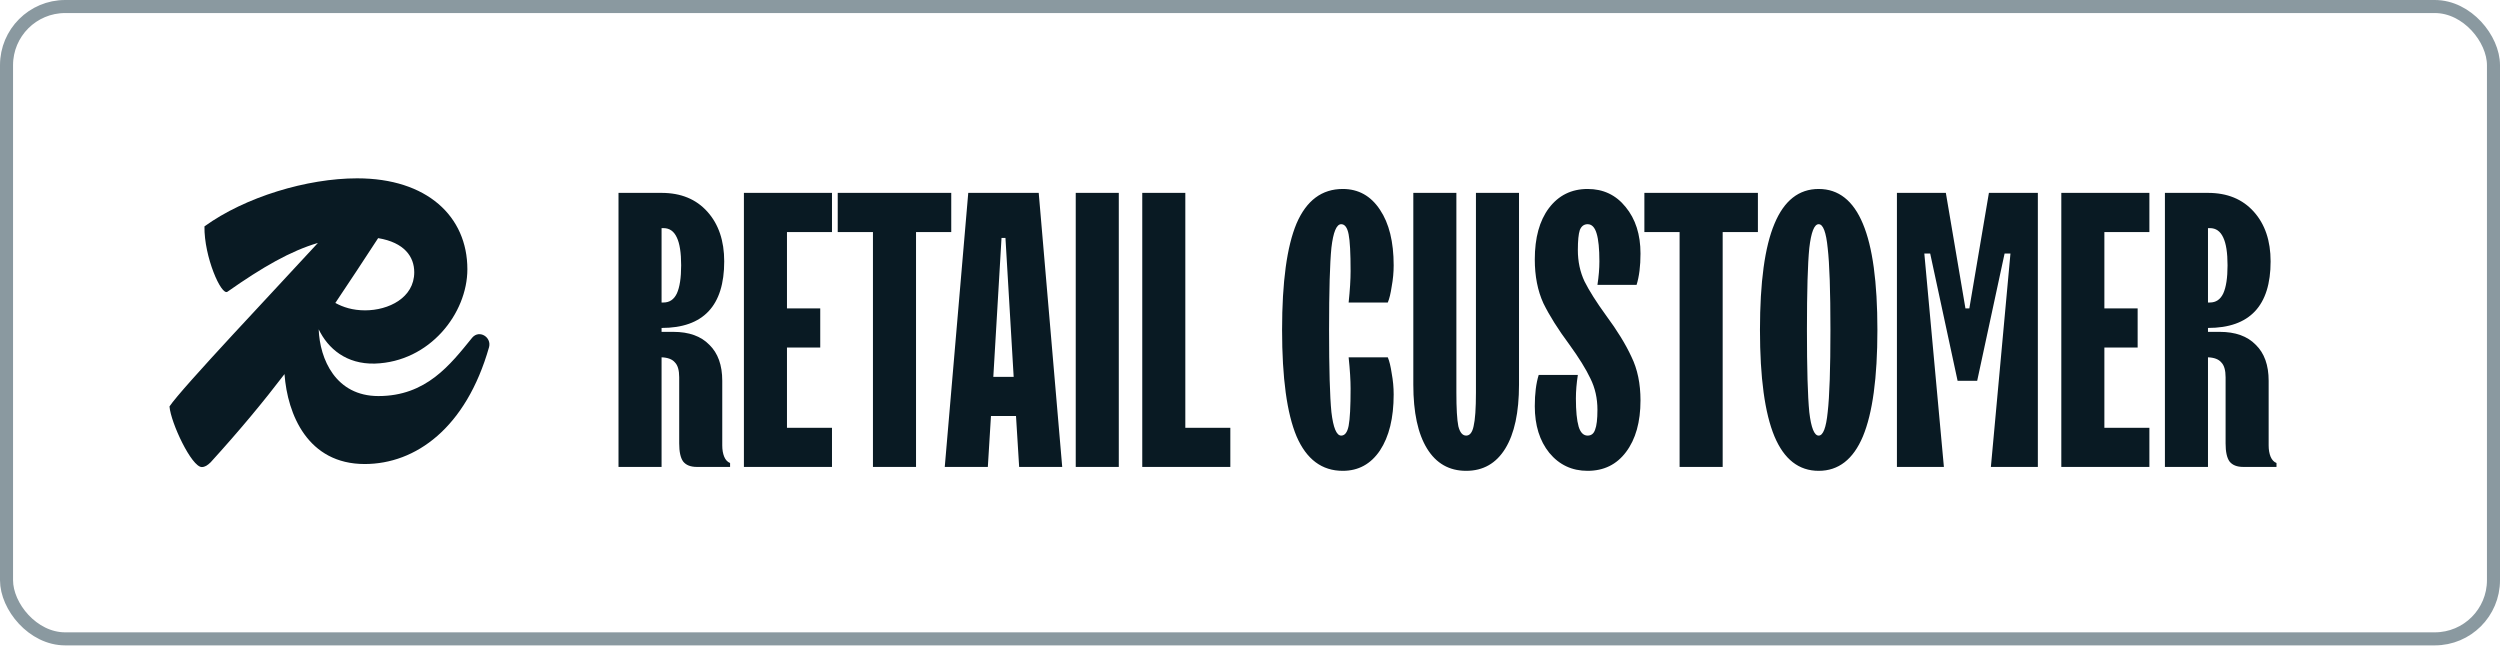 <svg xmlns="http://www.w3.org/2000/svg" fill="none" viewBox="0 0 156 41" height="41" width="156">
<rect stroke-width="0.814" stroke="#8A99A0" rx="3.661" height="39.458" width="155.186" y="0.407" x="0.407"></rect>
<path fill="#091A23" d="M29.468 21.068C28.087 22.769 26.595 24.714 23.612 24.714C20.948 24.714 19.955 22.416 19.886 20.549C20.469 21.756 21.611 22.733 23.391 22.688C26.816 22.58 29.164 19.555 29.164 16.8C29.164 13.505 26.65 11.128 22.287 11.128C19.166 11.128 15.299 12.289 12.758 14.126C12.73 16.017 13.808 18.475 14.194 18.204C16.397 16.655 18.144 15.658 19.838 15.159C17.33 17.894 11.313 24.244 10.576 25.362C10.659 26.389 11.957 29.144 12.592 29.144C12.786 29.144 12.951 29.036 13.145 28.847C14.959 26.853 16.438 25.066 17.753 23.343C17.938 25.868 19.207 28.955 22.756 28.955C25.932 28.955 29.081 26.713 30.517 21.662C30.683 21.041 29.91 20.554 29.468 21.068ZM25.849 16.989C25.849 18.583 24.248 19.366 22.784 19.366C22.001 19.366 21.4 19.165 20.925 18.904C21.799 17.609 22.665 16.28 23.596 14.859C25.236 15.13 25.849 16.022 25.849 16.989Z"></path>
<path fill="#091A23" d="M45.069 27.792C45.069 28.069 45.109 28.305 45.191 28.501C45.272 28.696 45.394 28.826 45.557 28.892V29.136H43.481C43.09 29.136 42.805 29.022 42.626 28.794C42.463 28.566 42.382 28.191 42.382 27.67V23.542C42.382 23.102 42.292 22.793 42.113 22.613C41.95 22.418 41.673 22.312 41.282 22.296V29.136H38.595V12.036H41.282C42.487 12.036 43.44 12.427 44.14 13.209C44.841 13.99 45.191 15.024 45.191 16.311C45.191 19.079 43.888 20.464 41.282 20.464V20.708H42.015C42.992 20.708 43.741 20.977 44.262 21.514C44.8 22.035 45.069 22.785 45.069 23.762V27.792ZM41.282 14.235V18.876H41.404C41.779 18.876 42.056 18.689 42.235 18.314C42.414 17.923 42.504 17.337 42.504 16.555C42.504 15.774 42.414 15.195 42.235 14.821C42.056 14.43 41.779 14.235 41.404 14.235H41.282ZM51.916 29.136H46.42V12.036H51.916V14.479H49.107V19.242H51.183V21.685H49.107V26.693H51.916V29.136ZM57.16 29.136H54.472V14.479H52.274V12.036H59.358V14.479H57.16V29.136ZM66.282 29.136H63.595L63.399 25.96H61.836L61.641 29.136H58.953L60.419 12.036H64.816L66.282 29.136ZM63.253 23.517L62.74 14.845H62.495L61.983 23.517H63.253ZM69.813 29.136H67.126V12.036H69.813V29.136ZM76.773 29.136H71.277V12.036H73.964V26.693H76.773V29.136ZM83.789 29.38C82.486 29.38 81.525 28.663 80.906 27.23C80.304 25.797 80.002 23.582 80.002 20.586C80.002 17.589 80.304 15.375 80.906 13.941C81.525 12.508 82.486 11.792 83.789 11.792C84.766 11.792 85.54 12.223 86.109 13.086C86.68 13.933 86.965 15.09 86.965 16.555C86.965 16.995 86.924 17.435 86.842 17.874C86.777 18.314 86.696 18.648 86.598 18.876H84.155C84.237 18.094 84.277 17.443 84.277 16.922C84.277 15.798 84.237 15.033 84.155 14.626C84.074 14.202 83.919 13.99 83.691 13.99C83.398 13.99 83.194 14.479 83.08 15.456C82.983 16.433 82.934 18.143 82.934 20.586C82.934 23.029 82.983 24.739 83.08 25.716C83.194 26.693 83.398 27.181 83.691 27.181C83.919 27.181 84.074 26.978 84.155 26.571C84.237 26.147 84.277 25.374 84.277 24.25C84.277 23.729 84.237 23.078 84.155 22.296H86.598C86.696 22.524 86.777 22.858 86.842 23.297C86.924 23.737 86.965 24.177 86.965 24.617C86.965 26.082 86.68 27.247 86.109 28.11C85.54 28.957 84.766 29.38 83.789 29.38ZM91.489 29.38C90.43 29.38 89.616 28.916 89.046 27.988C88.476 27.059 88.191 25.732 88.191 24.006V12.036H90.878V24.494C90.878 25.488 90.918 26.188 91 26.595C91.098 26.986 91.26 27.181 91.489 27.181C91.716 27.181 91.871 26.986 91.953 26.595C92.05 26.188 92.099 25.488 92.099 24.494V12.036H94.786V24.006C94.786 25.732 94.501 27.059 93.931 27.988C93.361 28.916 92.547 29.38 91.489 29.38ZM99.069 29.38C98.092 29.38 97.294 29.006 96.675 28.256C96.072 27.507 95.771 26.538 95.771 25.349C95.771 24.568 95.852 23.916 96.015 23.395H98.458C98.377 23.916 98.336 24.405 98.336 24.861C98.336 25.642 98.393 26.229 98.507 26.62C98.621 26.994 98.808 27.181 99.069 27.181C99.297 27.181 99.451 27.059 99.533 26.815C99.631 26.571 99.68 26.155 99.68 25.569C99.68 24.853 99.533 24.201 99.24 23.615C98.963 23.029 98.523 22.32 97.921 21.49C97.22 20.545 96.683 19.69 96.308 18.925C95.95 18.143 95.771 17.231 95.771 16.189C95.771 14.837 96.064 13.771 96.65 12.989C97.253 12.191 98.059 11.792 99.069 11.792C100.046 11.792 100.836 12.166 101.438 12.915C102.057 13.665 102.367 14.634 102.367 15.822C102.367 16.604 102.285 17.256 102.122 17.777H99.68C99.761 17.256 99.802 16.767 99.802 16.311C99.802 15.529 99.745 14.951 99.631 14.577C99.517 14.186 99.329 13.99 99.069 13.99C98.841 13.99 98.678 14.113 98.58 14.357C98.499 14.601 98.458 15.016 98.458 15.603C98.458 16.319 98.597 16.971 98.873 17.557C99.166 18.143 99.614 18.852 100.217 19.682C100.917 20.627 101.446 21.49 101.805 22.271C102.179 23.037 102.367 23.941 102.367 24.983C102.367 26.335 102.065 27.41 101.463 28.207C100.876 28.989 100.078 29.38 99.069 29.38ZM107.495 29.136H104.807V14.479H102.609V12.036H109.693V14.479H107.495V29.136ZM113.486 29.38C112.248 29.38 111.328 28.663 110.726 27.23C110.123 25.781 109.822 23.566 109.822 20.586C109.822 17.606 110.123 15.399 110.726 13.966C111.328 12.517 112.248 11.792 113.486 11.792C114.724 11.792 115.644 12.517 116.246 13.966C116.849 15.399 117.15 17.606 117.15 20.586C117.15 23.566 116.849 25.781 116.246 27.23C115.644 28.663 114.724 29.38 113.486 29.38ZM113.486 27.181C113.763 27.181 113.95 26.693 114.048 25.716C114.162 24.722 114.219 23.012 114.219 20.586C114.219 18.159 114.162 16.458 114.048 15.48C113.95 14.487 113.763 13.99 113.486 13.99C113.209 13.99 113.014 14.487 112.9 15.48C112.802 16.458 112.753 18.159 112.753 20.586C112.753 23.012 112.802 24.722 112.9 25.716C113.014 26.693 113.209 27.181 113.486 27.181ZM121.299 29.136H118.368V12.036H121.421L122.643 19.242H122.887L124.108 12.036H127.162V29.136H124.231L125.452 15.822H125.086L123.376 23.762H122.154L120.444 15.822H120.078L121.299 29.136ZM134.122 29.136H128.626V12.036H134.122V14.479H131.313V19.242H133.389V21.685H131.313V26.693H134.122V29.136ZM141.564 27.792C141.564 28.069 141.605 28.305 141.686 28.501C141.768 28.696 141.89 28.826 142.053 28.892V29.136H139.976C139.585 29.136 139.3 29.022 139.121 28.794C138.958 28.566 138.877 28.191 138.877 27.67V23.542C138.877 23.102 138.787 22.793 138.608 22.613C138.445 22.418 138.168 22.312 137.778 22.296V29.136H135.091V12.036H137.778C138.983 12.036 139.935 12.427 140.636 13.209C141.336 13.99 141.686 15.024 141.686 16.311C141.686 19.079 140.383 20.464 137.778 20.464V20.708H138.51C139.488 20.708 140.237 20.977 140.758 21.514C141.295 22.035 141.564 22.785 141.564 23.762V27.792ZM137.778 14.235V18.876H137.9C138.274 18.876 138.551 18.689 138.73 18.314C138.909 17.923 138.999 17.337 138.999 16.555C138.999 15.774 138.909 15.195 138.73 14.821C138.551 14.43 138.274 14.235 137.9 14.235H137.778Z"></path>
</svg>

